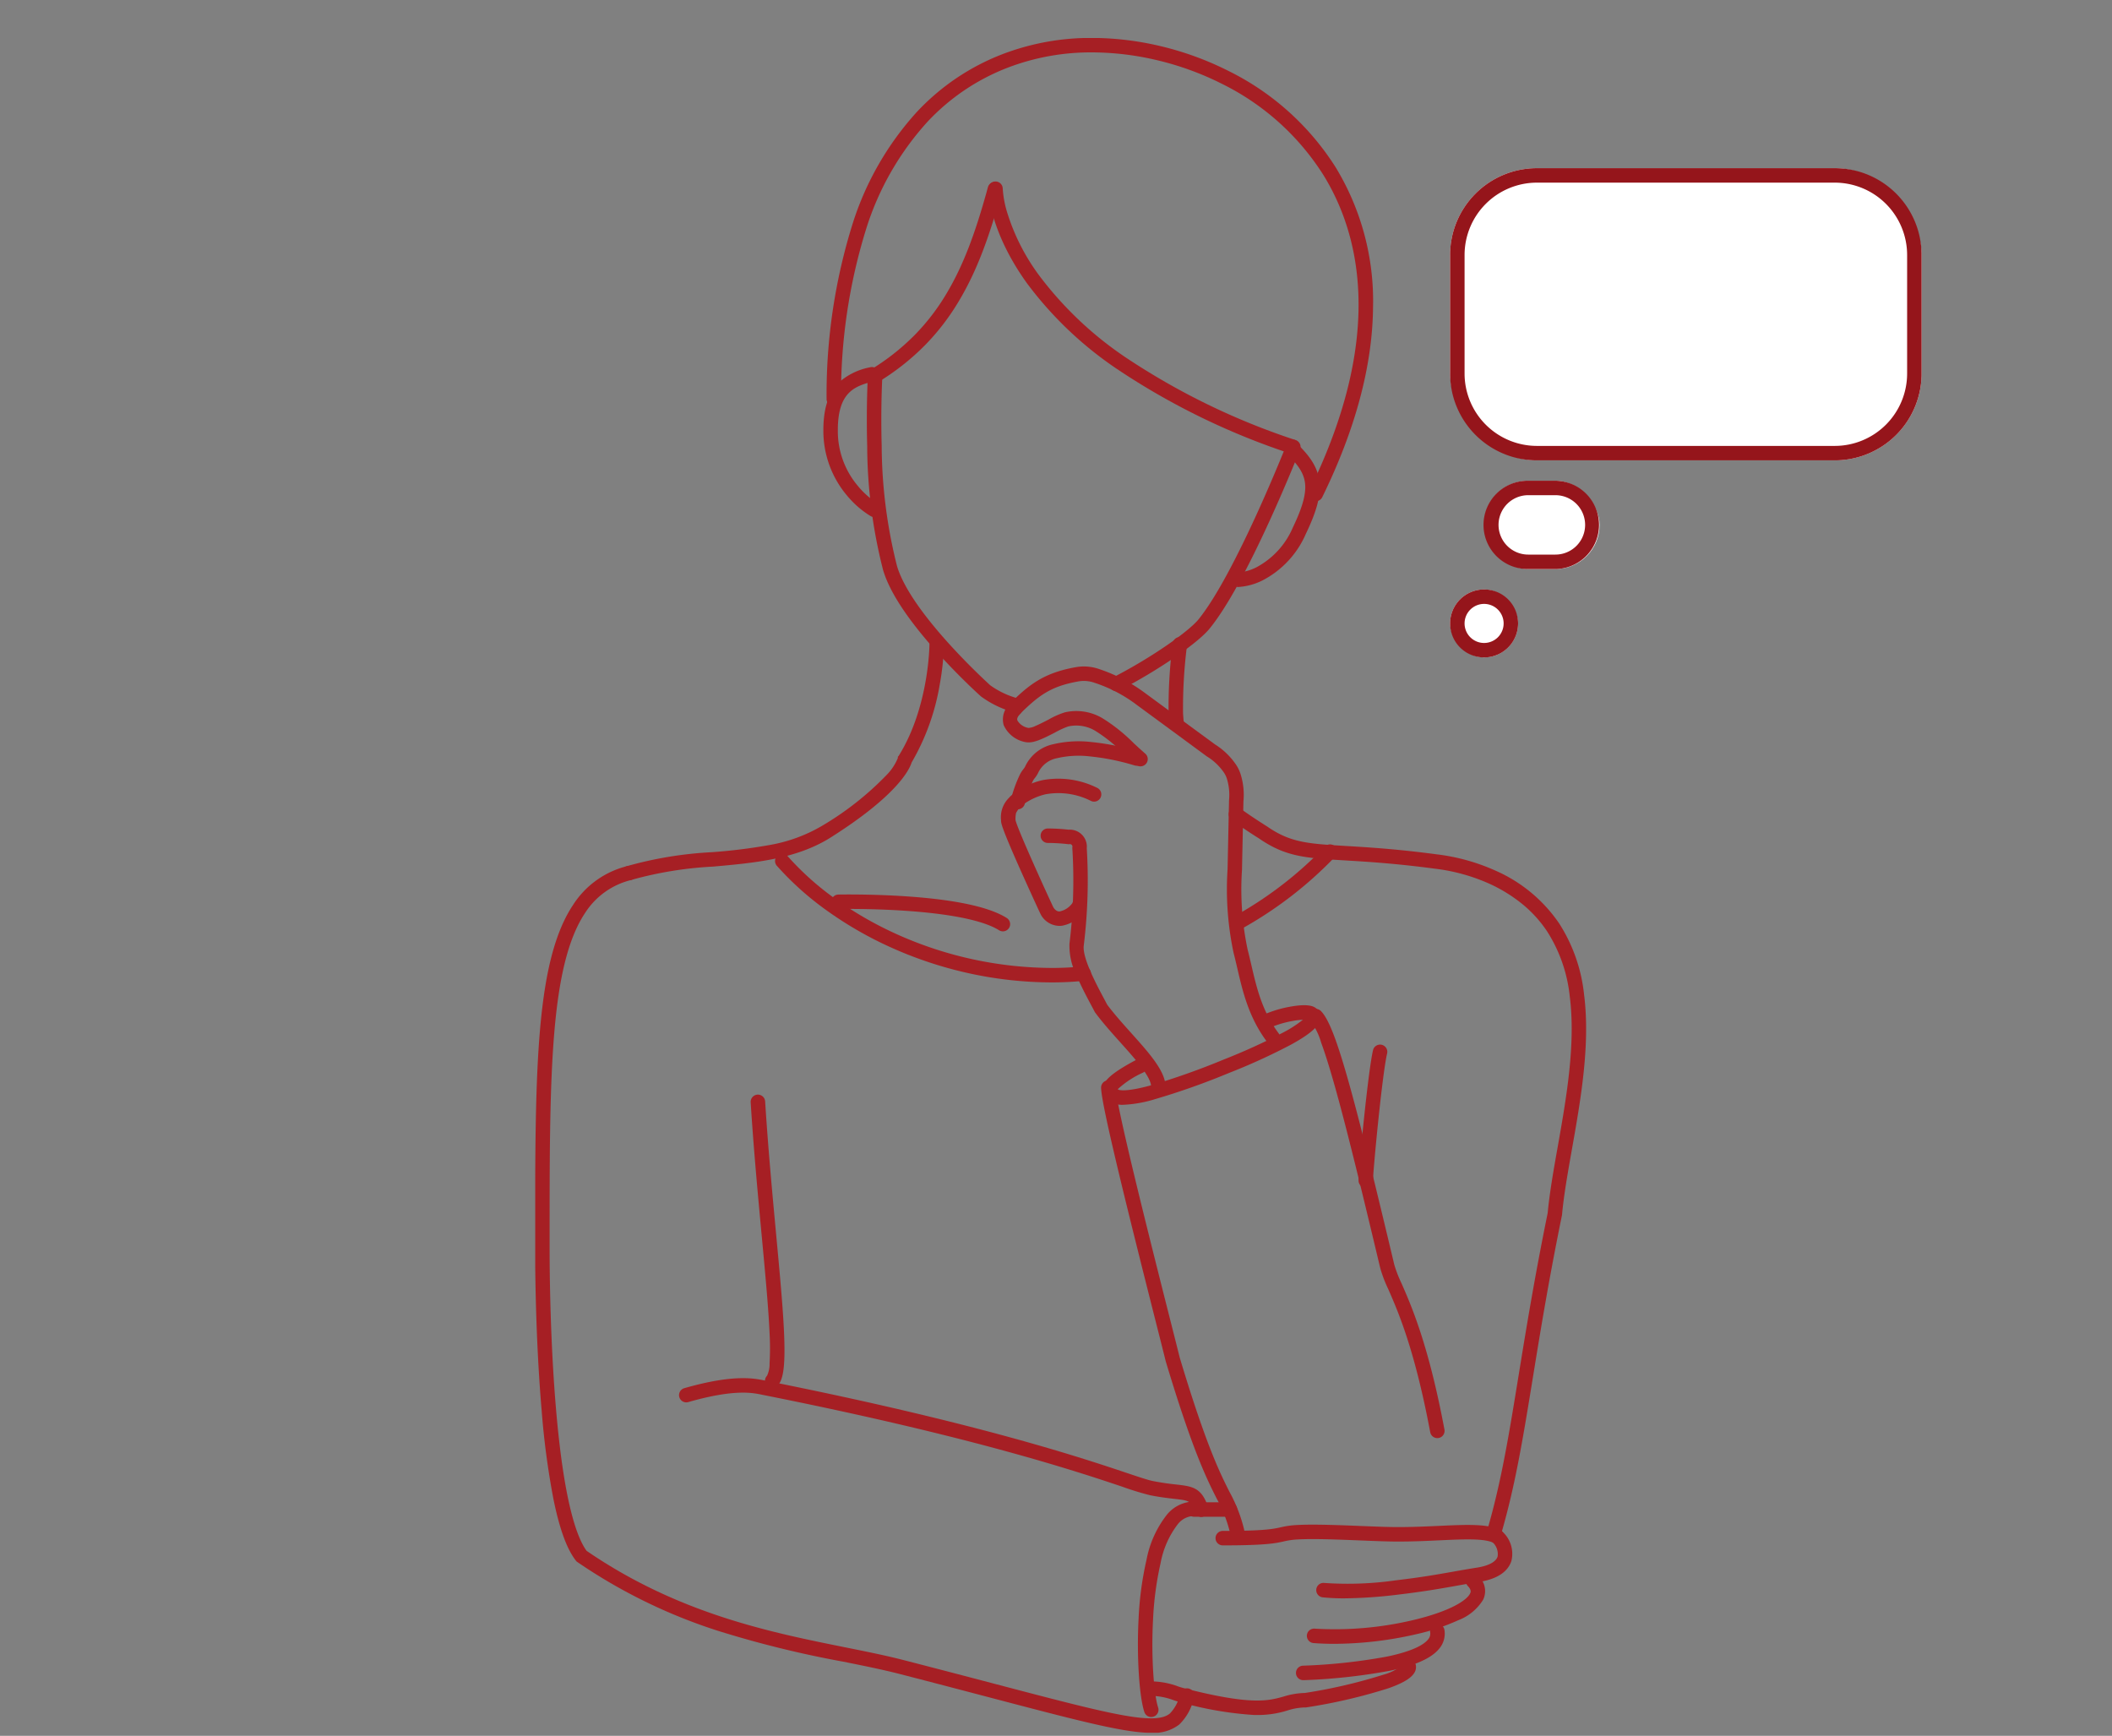 <svg xmlns="http://www.w3.org/2000/svg" width="292" height="240" viewBox="0 0 292 240"><rect x="0" y="0" width="292" height="240" fill="#808080" stroke="none"/><defs><clipPath id="a"><path data-name="長方形 3570" fill="none" d="M0 0h145.29v234.318H0z"/></clipPath></defs><path data-name="長方形 3676" fill="none" d="M0 0h292v240H0z"/><g data-name="グループ 5306" transform="translate(-932.902 -4525.016)"><g data-name="グループ 5201"><g data-name="グループ 5200" clip-path="url(#a)" fill="#a61f24" transform="translate(1006.901 4530.27)"><path data-name="パス 8517" d="M12.986 116.452a1 1 0 01-.311-1.95 53.138 53.138 0 0111.732-1.929 76.36 76.36 0 008.082-1.009 21.566 21.566 0 007.085-2.59 41.928 41.928 0 008.923-6.991 7.386 7.386 0 001.627-2.4l.021-.216.114-.127c4.2-6.739 4.246-15.345 4.246-15.431a1 1 0 012 0 34.662 34.662 0 01-.565 5.506 31.824 31.824 0 01-3.9 10.855c-.3.98-2.008 4.6-11.4 10.5l-.01.006c-4.712 2.877-10.469 3.391-16.036 3.888a51.685 51.685 0 00-11.286 1.837 1 1 0 01-.322.051z"/><path data-name="パス 8518" d="M132.632 207.425a1 1 0 01-.961-1.279c1.908-6.576 2.964-13.074 4.3-21.3 1.026-6.309 2.188-13.459 4.011-22.393.255-2.759.8-5.859 1.384-9.139 1.179-6.661 2.515-14.212 1.662-20.831a20.623 20.623 0 00-3.106-8.93 17.116 17.116 0 00-3.24-3.637 20.964 20.964 0 00-4.7-2.955 25.9 25.9 0 00-7.613-2.111c-5.452-.725-9.3-.955-12.393-1.14-5.479-.328-8.234-.492-11.923-3.048a72.117 72.117 0 01-3.766-2.525 1 1 0 011.17-1.622c1.1.792 2.335 1.622 3.679 2.466l.038.025c3.238 2.248 5.646 2.392 10.921 2.708 3.124.187 7.013.419 12.537 1.154a27.864 27.864 0 018.193 2.281 20.7 20.7 0 018.761 7.3 22.568 22.568 0 013.421 9.776c.892 6.923-.472 14.633-1.676 21.436-.577 3.259-1.122 6.338-1.367 9.027l-.005.055-.011.054c-1.821 8.92-2.983 16.064-4.008 22.368-1.348 8.294-2.413 14.845-4.355 21.538a1 1 0 01-.953.722z"/><path data-name="パス 8519" d="M88.691 95.909a1 1 0 01-.993-.891c-.053-.484-.1-.992-.13-1.509v-.037a69.608 69.608 0 01.57-9.811 1 1 0 011.977.3 68.345 68.345 0 00-.548 9.433c.031.481.072.953.121 1.4a1 1 0 01-.885 1.1 1.015 1.015 0 01-.112.015z"/><path data-name="パス 8520" d="M71.514 130.576a53.922 53.922 0 01-11.778-1.311 54.814 54.814 0 01-10.561-3.528 51.453 51.453 0 01-8.925-5.144 41.33 41.33 0 01-6.876-6.178 1 1 0 011.5-1.319 39.332 39.332 0 006.543 5.876 49.449 49.449 0 008.577 4.943 52.635 52.635 0 0021.52 4.661 42.209 42.209 0 004.216-.216 1 1 0 11.2 1.99 44.212 44.212 0 01-4.416.226z"/><path data-name="パス 8521" d="M97.036 123.369a1 1 0 01-.491-1.872 52.6 52.6 0 0012.609-9.687 1 1 0 011.47 1.356 54.639 54.639 0 01-13.1 10.075 1 1 0 01-.488.128z"/><path data-name="パス 8522" d="M64.657 123.518a1 1 0 01-.533-.155c-1.464-.925-4.9-2.143-12.952-2.69-4.9-.333-9.178-.245-9.221-.244a1 1 0 01-.043-2c.044 0 4.415-.09 9.4.248 6.8.462 11.471 1.469 13.885 2.994a1 1 0 01-.535 1.846z"/><path data-name="パス 8523" d="M97.034 207.425a1 1 0 01-.969-.757 19.3 19.3 0 00-1.846-4.725c-1.325-2.622-3.327-6.584-7.041-18.962l-.014-.05c-.211-.863-.67-2.676-1.251-4.97-4.608-18.195-7.677-30.742-7.677-32.842a1 1 0 012 0c0 .539.37 2.973 2.846 13.216 1.594 6.593 3.505 14.141 4.77 19.135.577 2.277 1.033 4.08 1.249 4.961 3.658 12.19 5.611 16.053 6.9 18.61a21.163 21.163 0 012 5.141 1 1 0 01-.971 1.243z"/><path data-name="パス 8524" d="M85.169 232.146a1 1 0 01-.948-.683c-.725-2.167-1.076-7.853-.8-12.944a45.474 45.474 0 011.1-8.14 14.422 14.422 0 012.836-6.235 4.94 4.94 0 014.954-1.661 1 1 0 01-.434 1.952 2.931 2.931 0 00-3.034 1.047 12.565 12.565 0 00-2.378 5.368 44.122 44.122 0 00-1.044 7.777c-.291 5.373.136 10.517.7 12.2a1 1 0 01-.949 1.317z"/><path data-name="パス 8525" d="M85.139 234.329q-.3 0-.623-.014c-3.773-.167-10.088-1.826-21.553-4.838-3.681-.967-7.853-2.063-12.651-3.3-2.347-.6-5-1.138-7.819-1.7a145.456 145.456 0 01-17.29-4.27 74.641 74.641 0 01-19.366-9.483l-.126-.087-.094-.12c-1.235-1.578-2.243-4.332-3.081-8.417a109.921 109.921 0 01-1.647-12.341c-.835-9.686-.9-19.477-.9-22.247v-1.337c0-15.143 0-27.1 1.512-35.7.806-4.574 2.021-8.037 3.714-10.585a12.438 12.438 0 017.52-5.4 1 1 0 01.5 1.936 10.519 10.519 0 00-6.354 4.567c-1.538 2.314-2.653 5.528-3.41 9.825-1.482 8.429-1.482 20.312-1.482 35.357v1.337c0 2.75.064 12.469.888 22.076 1.1 12.878 2.89 17.764 4.227 19.581 12.691 8.707 25.491 11.279 35.784 13.348 2.841.571 5.524 1.11 7.923 1.727 4.8 1.235 8.978 2.332 12.661 3.3 11.331 2.977 17.573 4.617 21.133 4.774 2 .088 2.754-.338 3.149-.666a5.33 5.33 0 001.4-2.759 1 1 0 011.923.549 7.254 7.254 0 01-2.043 3.747 5.762 5.762 0 01-3.895 1.14z"/><path data-name="パス 8526" d="M32.763 186.66a1 1 0 01-.712-1.7 3.855 3.855 0 00.35-1.725 36.761 36.761 0 00-.005-4.231c-.157-3.488-.587-8.1-1.086-13.434-.521-5.58-1.111-11.905-1.522-18.408a1.002 1.002 0 112-.126c.409 6.473 1 12.782 1.517 18.348.508 5.447.948 10.151 1.1 13.708.217 5.051-.215 6.562-.931 7.277a1 1 0 01-.711.291z"/><path data-name="パス 8527" d="M92.091 204.459a1 1 0 01-.949-.684c-.512-1.535-.684-1.555-2.79-1.795-.874-.1-1.961-.224-3.379-.507a39.855 39.855 0 01-3.854-1.188c-6.134-2.055-20.5-6.869-49.541-12.655l-.229-.047c-1.344-.277-3.845-.793-10.178 1.016a1 1 0 11-.549-1.923c6.8-1.944 9.619-1.364 11.131-1.052l.216.044c29.167 5.812 43.616 10.653 49.786 12.721 1.787.6 2.967.994 3.611 1.123a36.11 36.11 0 003.213.481c2.287.261 3.546.4 4.461 3.15a1 1 0 01-.949 1.316z"/><path data-name="パス 8528" d="M124.721 193.582a1 1 0 01-.982-.816c-2.142-11.422-4.432-16.653-5.8-19.779a18.328 18.328 0 01-1.111-2.917c-2.588-10.869-4.5-18.728-6.047-24.314-.825-2.981-1.519-5.224-2.122-6.857a9.147 9.147 0 00-1.453-2.961 1 1 0 011.414-1.414c1.108 1.108 2.293 4.208 4.088 10.7 1.553 5.616 3.472 13.494 6.065 24.384a17.335 17.335 0 001 2.578c1.4 3.2 3.75 8.566 5.934 20.212a1 1 0 01-.984 1.184z"/><path data-name="パス 8529" d="M95.057 208.414a1 1 0 010-2c5.757 0 6.957-.265 8.016-.5a12.233 12.233 0 012.316-.319c2.267-.122 5.7.016 8.735.137 1.92.077 3.733.15 5.079.153 2.051 0 4.025-.087 5.768-.168 3.736-.173 6.687-.31 8.435.565a1 1 0 11-.9 1.788c-1.281-.642-4.139-.509-7.447-.356-1.765.082-3.766.175-5.865.17-1.384 0-3.215-.077-5.154-.154-2.988-.12-6.374-.256-8.547-.139a10.409 10.409 0 00-1.992.274c-1.156.259-2.469.549-8.444.549z"/><path data-name="パス 8530" d="M99.837 231.868c-.166 0-.337 0-.514-.007a48.725 48.725 0 01-10.231-1.787c-.422-.109-.732-.22-1.006-.319a9.087 9.087 0 00-3.018-.533 1.002 1.002 0 01.13-2 10.832 10.832 0 013.564.646 8.629 8.629 0 00.829.264c9.412 2.433 11.778 1.771 13.865 1.188a10.572 10.572 0 012.947-.5 72.4 72.4 0 0010.908-2.541 7.215 7.215 0 002.453-1.205 1 1 0 011.976-.144 1.479 1.479 0 01-.231 1.156c-.471.73-1.586 1.388-3.508 2.071a74.337 74.337 0 01-11.337 2.648l-.083.014h-.084a8.589 8.589 0 00-2.5.424 13.73 13.73 0 01-4.16.625z"/><path data-name="パス 8531" d="M111.819 215.738a27.8 27.8 0 01-2.944-.141 1 1 0 01.213-1.989 47.087 47.087 0 0010-.376c3.449-.408 5.526-.776 7.725-1.166 1.055-.187 2.145-.38 3.39-.576 1.606-.253 2.62-.795 2.853-1.526a2.209 2.209 0 00-.8-2.071 1.001 1.001 0 111.4-1.431 4.121 4.121 0 011.306 4.11c-.336 1.054-1.38 2.411-4.447 2.894-1.226.193-2.307.384-3.352.57-2.13.378-4.333.768-7.839 1.183a65.2 65.2 0 01-7.505.519z"/><path data-name="パス 8532" d="M110.461 222.026c-.99 0-1.946-.035-2.854-.106a1 1 0 01.156-1.994 46.929 46.929 0 0013.569-1.172c5.13-1.206 7.474-2.742 7.921-3.69.078-.165.222-.471-.31-1.024a1 1 0 111.441-1.387 2.763 2.763 0 01.677 3.265 6.914 6.914 0 01-3.443 2.844 29.679 29.679 0 01-5.829 1.939 51.21 51.21 0 01-11.328 1.325z"/><path data-name="パス 8533" d="M106.203 227.048a1 1 0 01-.048-2 78.534 78.534 0 0011.592-1.256c3.745-.777 5.158-1.711 5.685-2.358a1.205 1.205 0 00.3-1.012 1 1 0 111.976-.309 3.216 3.216 0 01-.727 2.584c-1.079 1.325-3.313 2.324-6.829 3.053a80.441 80.441 0 01-11.9 1.3z"/><path data-name="パス 8534" d="M101.98 139.197a1 1 0 01-.8-.4c-2.536-3.381-3.372-6.986-4.11-10.166-.17-.732-.33-1.424-.507-2.1l-.011-.045a42.22 42.22 0 01-.829-11.563l.2-9.48v-.039a7.632 7.632 0 00-.287-2.963 3.194 3.194 0 00-.435-.9 7.807 7.807 0 00-2.321-2.2l-.034-.021-9.794-7.199-.027-.023a19.912 19.912 0 00-5.694-2.948 4.426 4.426 0 00-2.231-.192c-3.894.692-5.511 1.96-8.273 4.689a1 1 0 01-1.406-1.423c2.747-2.719 4.746-4.419 9.331-5.236a6.428 6.428 0 013.241.273 22.511 22.511 0 016.3 3.29l9.672 7.106a9.8 9.8 0 012.877 2.742 5.191 5.191 0 01.707 1.466 9.622 9.622 0 01.366 3.7l-.2 9.472a40.219 40.219 0 00.783 11.015c.182.7.343 1.393.515 2.132.727 3.134 1.479 6.374 3.762 9.418a1 1 0 01-.8 1.6z"/><path data-name="パス 8535" d="M86.159 146.118h-.045a1 1 0 01-.955-1.043c.061-1.386-2.235-3.945-4.26-6.2-1.2-1.341-2.447-2.728-3.469-4.111l-.048-.064-.037-.071c-.136-.263-.3-.576-.479-.906-.6-1.119-1.413-2.651-2.035-4.134a9.147 9.147 0 01-.97-4.359 71.641 71.641 0 00.4-13.18l-.006-.1.015-.1a.34.34 0 000-.093.348.348 0 00-.39-.3l-.122.016-.122-.014a24.478 24.478 0 00-2.761-.165 1 1 0 010-2 26.492 26.492 0 012.881.167 2.351 2.351 0 012.5 2.567 73.655 73.655 0 01-.418 13.459c-.21 1.689 1.738 5.343 2.785 7.307.164.307.319.6.453.857.959 1.288 2.15 2.616 3.3 3.9 2.611 2.911 4.866 5.425 4.769 7.627a1 1 0 01-.986.94z"/><path data-name="パス 8536" d="M72.46 122.762a2.978 2.978 0 01-2.533-1.517c-.143-.244-2-4.329-2.774-6.064-2.725-6.111-2.763-6.664-2.748-7.018a3.762 3.762 0 011.144-3.155l.092-.114.043-.042a10.371 10.371 0 014.439-2.239 12.046 12.046 0 017.584 1.071 1 1 0 11-.894 1.789 9.961 9.961 0 00-6.231-.913l-.059.013a8.614 8.614 0 00-3.4 1.672l-.013.017a4.44 4.44 0 00-.623.872 3.489 3.489 0 00-.08 1.013c.252 1.21 4.424 10.355 5.238 12.069.337.5.635.556.86.547a2.855 2.855 0 001.755-1.147 1 1 0 011.89.653 4.637 4.637 0 01-3.3 2.467 3.029 3.029 0 01-.39.026z"/><path data-name="パス 8537" d="M83.683 100.706a1 1 0 01-.653-.243c-.572-.494-1.135-1.019-1.68-1.526a22.025 22.025 0 00-3.8-3.071 5.091 5.091 0 00-3.882-.675 12 12 0 00-1.791.828c-1.745.9-2.962 1.486-3.943 1.358a4.106 4.106 0 01-3.167-2.376 2.93 2.93 0 01.908-3 1 1 0 011.414 1.414c-.37.37-.514.685-.428.938a2.184 2.184 0 001.534 1.037 2.525 2.525 0 00.993-.288c.549-.229 1.171-.551 1.772-.862a11.631 11.631 0 012.247-1 7.066 7.066 0 015.338.884 23.783 23.783 0 014.17 3.344 58.963 58.963 0 001.625 1.476 1 1 0 01-.654 1.757z"/><path data-name="パス 8538" d="M114.833 158.974a1 1 0 01-1-1c0-1.471 1.3-15.062 2-18.03a1 1 0 011.946.463c-.681 2.867-1.951 16.321-1.951 17.567a1 1 0 01-.995 1z"/><path data-name="パス 8539" d="M81.347 147.495a3.089 3.089 0 01-2-.548 1.941 1.941 0 01-.894-1.7c.091-.954.92-1.995 4.666-3.976a1 1 0 11.935 1.768 13.038 13.038 0 00-3.516 2.3l.062.05c.025.017.746.463 4.62-.608a99.388 99.388 0 009.933-3.526 85.185 85.185 0 008.1-3.673 16.157 16.157 0 002.883-1.844 10.146 10.146 0 00-1.452.176 14.321 14.321 0 00-3.058.906 1 1 0 01-.819-1.825 16.452 16.452 0 013.789-1.1c2.257-.377 3-.033 3.363.259a1.528 1.528 0 01.582 1.44c-.109.736-.676 1.738-4.054 3.589a84.244 84.244 0 01-8.592 3.923 100.009 100.009 0 01-10.264 3.63 17.307 17.307 0 01-4.284.759z"/><path data-name="パス 8540" d="M66.309 93.228a1 1 0 01-.273-.038 13.86 13.86 0 01-4.345-2.107l-.043-.031-.039-.035c-.116-.1-2.866-2.573-5.915-5.947-4.148-4.59-6.705-8.463-7.6-11.512a70 70 0 01-2.196-17.141c-.147-5.263.075-9.344.077-9.384a1.002 1.002 0 012 .111c0 .04-.22 4.051-.074 9.235a69.049 69.049 0 002.114 16.615c1.9 6.447 12.178 15.85 12.894 16.5a11.862 11.862 0 003.672 1.773 1 1 0 01-.272 1.962z"/><path data-name="パス 8541" d="M80.338 90.302a1 1 0 01-.458-1.89c5.432-2.789 10.485-6.389 11.8-8 5.111-6.281 12.142-24.075 12.211-24.252a1 1 0 011.861.732c-.018.045-1.812 4.6-4.228 9.881-3.264 7.138-6.056 12.152-8.3 14.9-1.644 2.019-7.222 5.84-12.434 8.517a1 1 0 01-.452.112z"/><path data-name="パス 8542" d="M104.625 57.48a1 1 0 01-.328-.056 98.386 98.386 0 01-23.88-11.671A51.072 51.072 0 0168.002 33.93c-5.267-7.313-5.364-12.851-5.365-13.083a1 1 0 012-.016 14.279 14.279 0 00.663 3.45 28.982 28.982 0 004.438 8.636A49.413 49.413 0 0081.687 44.2a96.653 96.653 0 0023.266 11.335 1 1 0 01-.328 1.945z"/><path data-name="パス 8543" d="M46.859 66.231a1 1 0 01-.489-.128 13.165 13.165 0 01-3.281-2.861 13.854 13.854 0 01-3.251-8.979c-.009-3.046.707-5.228 2.186-6.673a8.982 8.982 0 014.192-2.044l.049-.013a1 1 0 11.523 1.93l-.05.011c-2.417.655-4.916 1.331-4.9 6.781a11.725 11.725 0 002.737 7.639 11.434 11.434 0 002.779 2.463 1 1 0 01-.491 1.871z"/><path data-name="パス 8544" d="M97.039 75.914h-.022l.035-2h-.007a6.766 6.766 0 002.721-.762 11.188 11.188 0 004.966-5.439c1.3-2.706 1.828-4.55 1.717-5.98-.1-1.31-.743-2.443-2.21-3.911a1 1 0 111.414-1.414c1.815 1.815 2.649 3.361 2.79 5.169.142 1.825-.428 3.919-1.908 7a13.065 13.065 0 01-6 6.426 8.613 8.613 0 01-3.496.911z"/><path data-name="パス 8545" d="M107.911 64.048a1 1 0 01-.9-1.44c10.6-21.614 6.9-35.7 1.93-43.712a34.828 34.828 0 00-14.12-12.621 40.679 40.679 0 00-8.788-3.192 39.461 39.461 0 00-8.937-1.094 32.191 32.191 0 00-11.736 2.1 29.857 29.857 0 00-11.122 7.49 39.572 39.572 0 00-8.432 14.65 77.113 77.113 0 00-3.524 23.691 1 1 0 01-2-.02 79.086 79.086 0 013.629-24.311 41.548 41.548 0 018.87-15.383 31.841 31.841 0 0111.863-7.987 34.181 34.181 0 0112.462-2.23 41.463 41.463 0 019.395 1.147 42.681 42.681 0 019.217 3.353 36.825 36.825 0 0114.925 13.352 35.573 35.573 0 015.19 19.442c-.083 8.054-2.445 16.871-7.02 26.2a1 1 0 01-.902.565z"/><path data-name="パス 8546" d="M46.784 47.786a1 1 0 01-.521-1.854 31.615 31.615 0 006.179-4.844 30.068 30.068 0 004.429-5.767c2.218-3.714 3.927-8.1 5.714-14.678a1 1 0 111.93.525c-1.837 6.76-3.61 11.3-5.927 15.179a32.041 32.041 0 01-4.717 6.144 33.587 33.587 0 01-6.563 5.149 1 1 0 01-.524.146z"/><path data-name="線 206" d="M96.046 204.458h-4.944a1 1 0 01-1-1 1 1 0 011-1h4.944a1 1 0 011 1 1 1 0 01-1 1z"/><path data-name="パス 8547" d="M66.711 106.644a1 1 0 01-.974-1.229 18.079 18.079 0 011.282-3.593 3.971 3.971 0 01.459-.712 2.107 2.107 0 00.249-.37 5.579 5.579 0 013.937-3.105 15.167 15.167 0 015.24-.292 33.863 33.863 0 016.6 1.34 1 1 0 01-.618 1.9 32.38 32.38 0 00-6.19-1.253 13.162 13.162 0 00-4.52.238 3.634 3.634 0 00-2.613 1.972 3.742 3.742 0 01-.491.783 2.312 2.312 0 00-.243.357 16.078 16.078 0 00-1.142 3.191 1 1 0 01-.976.773z"/></g></g><rect data-name="長方形 3571" width="65.186" height="40.397" rx="12" transform="translate(1133.39 4548.268)" fill="#fff"/><path data-name="長方形 3571 - アウトライン" d="M1145.39 4550.268a10.011 10.011 0 00-10 10v16.4a10.011 10.011 0 0010 10h41.186a10.011 10.011 0 0010-10v-16.4a10.011 10.011 0 00-10-10h-41.186m0-2h41.186a12 12 0 0112 12v16.4a12 12 0 01-12 12h-41.186a12 12 0 01-12-12v-16.4a12 12 0 0112-12z" fill="#95151b"/><rect data-name="長方形 3572" width="15.971" height="12.213" rx="6.106" transform="translate(1138.087 4591.482)" fill="#fff"/><path data-name="長方形 3572 - アウトライン" d="M1144.193 4593.482a4.106 4.106 0 100 8.213h3.758a4.106 4.106 0 000-8.213h-3.758m0-2h3.758a6.107 6.107 0 010 12.213h-3.758a6.107 6.107 0 110-12.213z" fill="#95151b"/><rect data-name="長方形 3573" width="9.395" height="9.395" rx="4.697" transform="translate(1133.39 4606.514)" fill="#fff"/><path data-name="長方形 3573 - アウトライン" d="M1138.09 4608.514a2.7 2.7 0 102.7 2.7 2.7 2.7 0 00-2.7-2.7m0-2a4.7 4.7 0 11-4.7 4.7 4.7 4.7 0 014.7-4.7z" fill="#95151b"/></g></svg>
